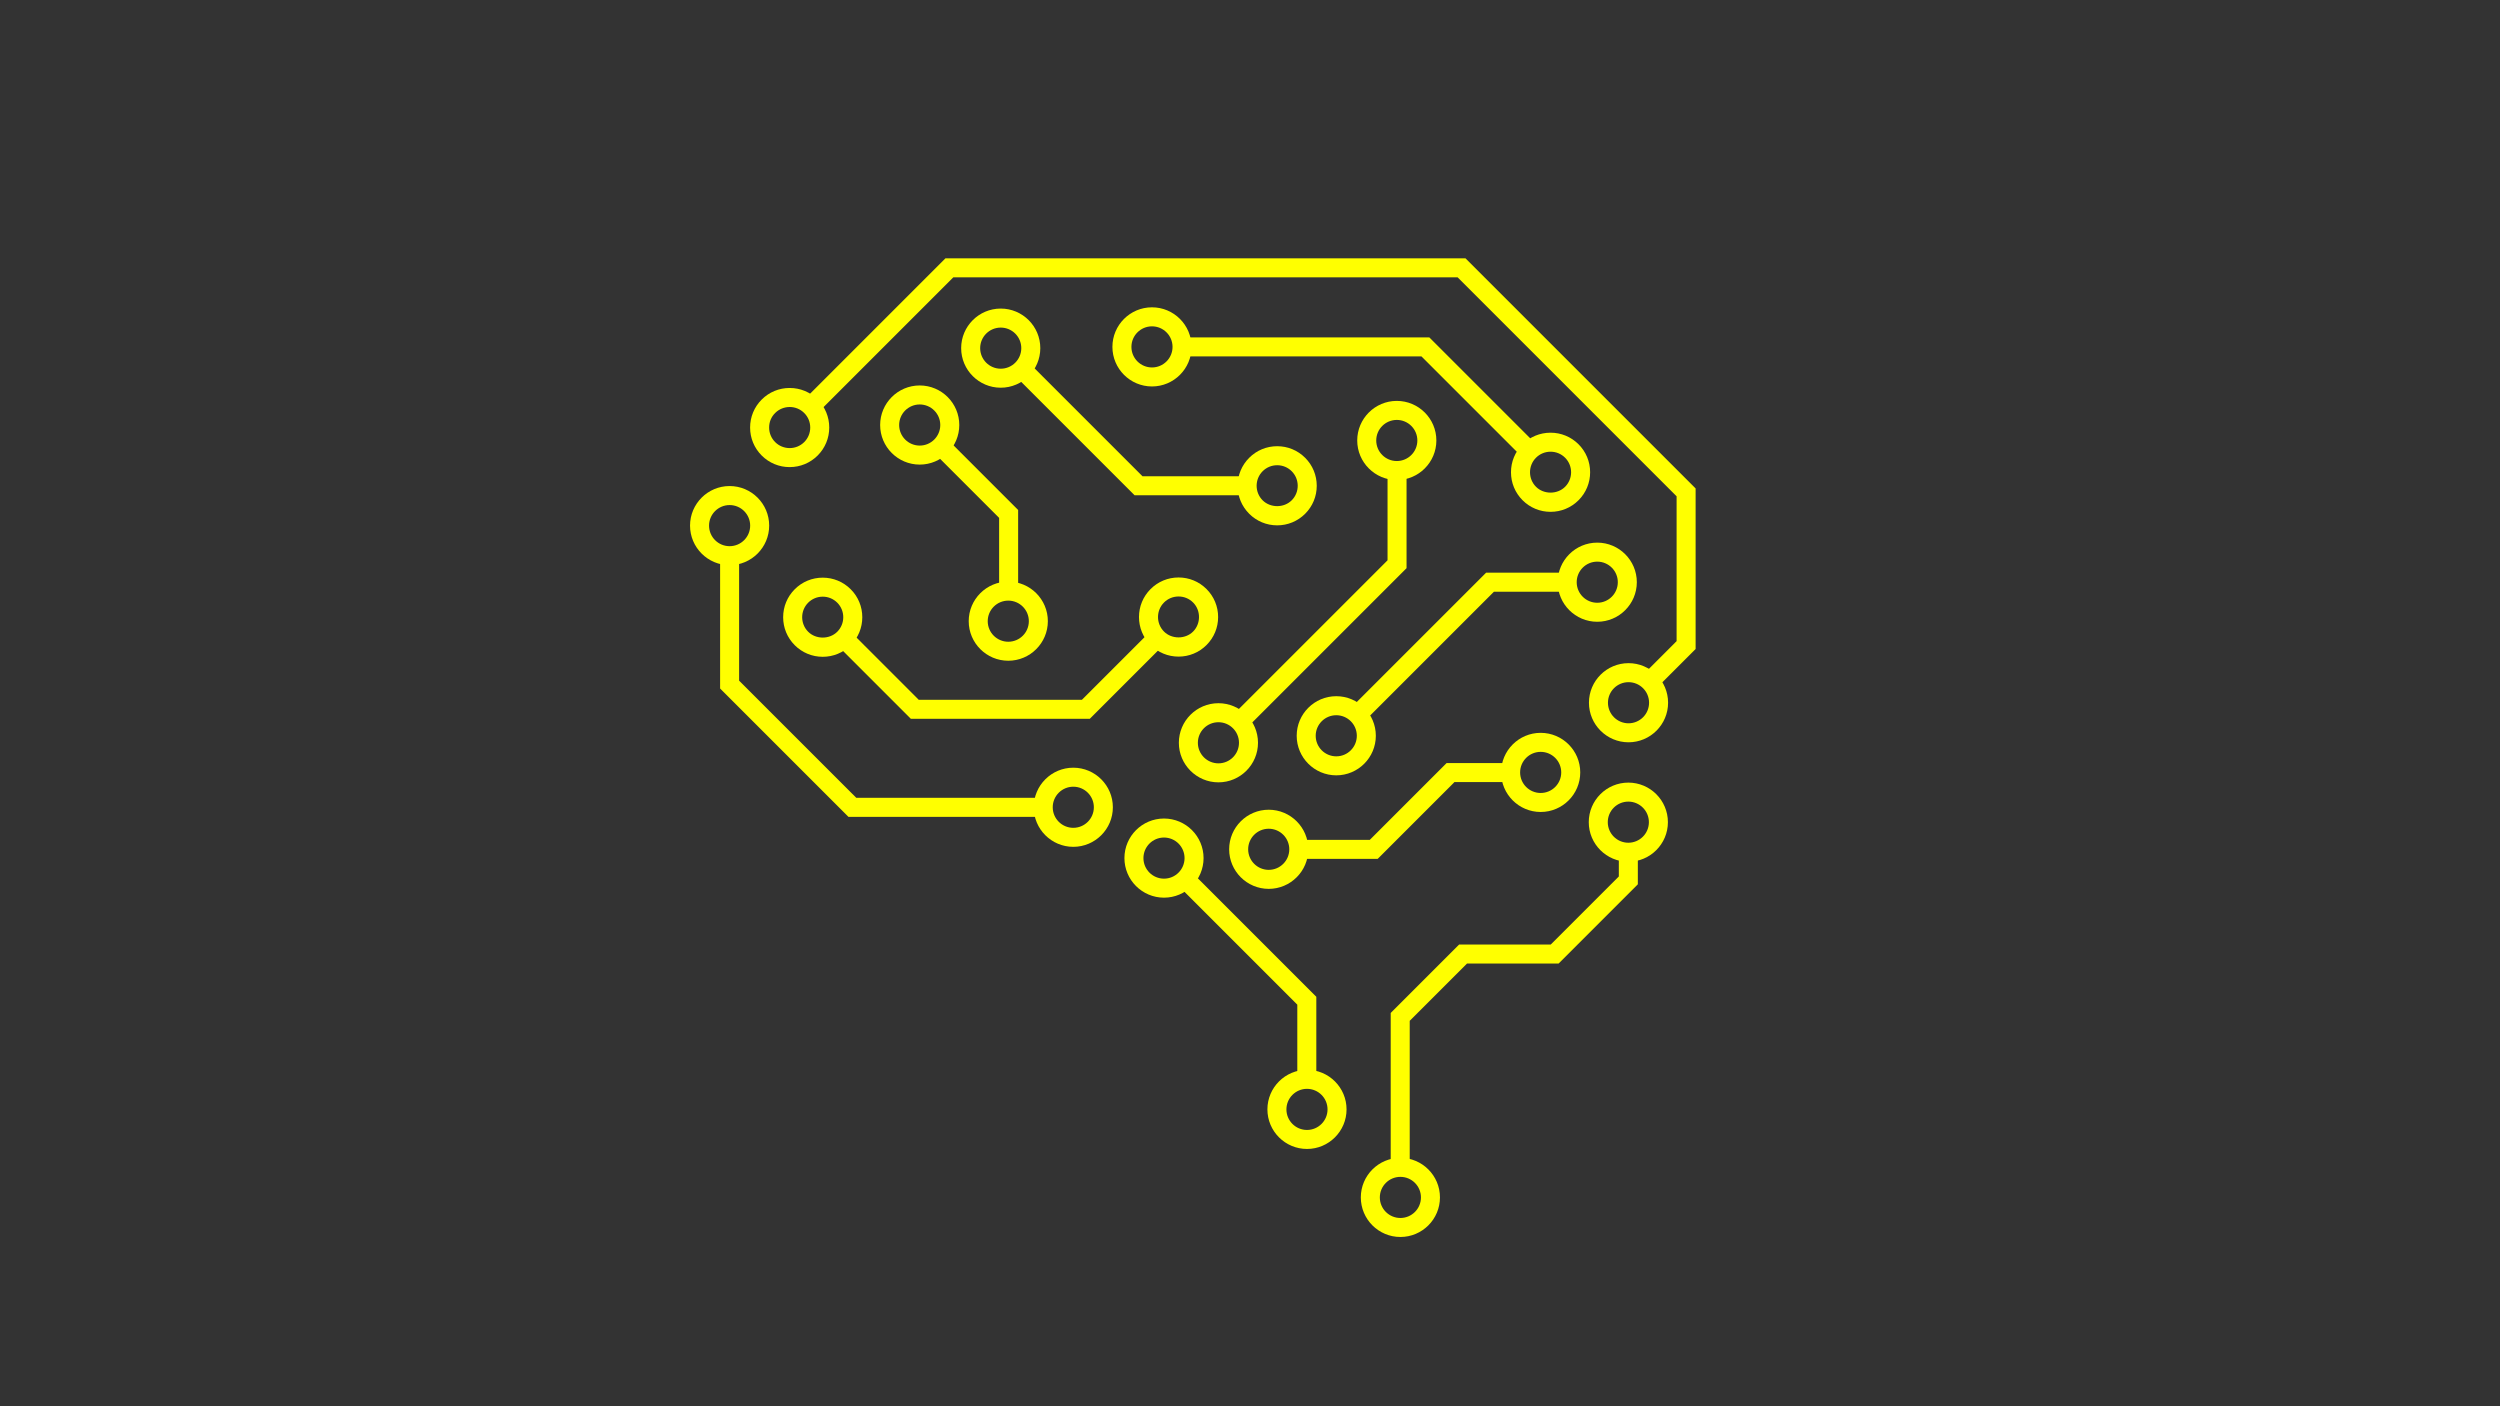 <?xml version="1.0" encoding="UTF-8"?>
<svg xmlns="http://www.w3.org/2000/svg" xmlns:xlink="http://www.w3.org/1999/xlink" id="Ebene_2" data-name="Ebene 2" viewBox="0 0 1920 1080">
  <rect x="0" y="0" width="1920" height="1080" fill="#333333" stroke="none"/>
  <defs>
    <style>
      .cls-1 {
        clip-path: url(#clippath);
      }

      .cls-2 {
        fill: none;
      }

      .cls-2, .cls-3 {
        stroke-width: 0px;
      }

      .cls-4 {
        clip-path: url(#clippath-1);
      }

      .cls-3 {
        fill: #ff0;
      }
    </style>
    <clipPath id="clippath">
      <rect class="cls-2" x="529.96" y="198.41" width="772.28" height="751.59"></rect>
    </clipPath>
    <clipPath id="clippath-1">
      <rect class="cls-2" x="529.96" y="198.41" width="772.28" height="751.59"></rect>
    </clipPath>
  </defs>
  <g id="Ebene_1-2" data-name="Ebene 1">
    <g class="cls-1">
      <polygon class="cls-3" points="1272.23 528.44 1261.91 518.12 1287.63 492.39 1287.63 381.17 1119.47 213.01 732.13 213.01 628.04 317.09 617.72 306.77 726.08 198.41 1125.52 198.41 1302.23 375.13 1302.23 498.43 1272.23 528.44"></polygon>
    </g>
    <polygon class="cls-3" points="800.7 627.33 651.59 627.33 553.04 528.78 553.04 428.23 567.64 428.23 567.64 522.74 657.63 612.73 800.7 612.73 800.7 627.33"></polygon>
    <polygon class="cls-3" points="1010.93 829.12 996.33 829.12 996.33 771.58 904.93 680.18 915.26 669.86 1010.93 765.53 1010.93 829.12"></polygon>
    <polygon class="cls-3" points="1082.66 896.85 1068.06 896.85 1068.06 777.95 1120.62 725.39 1190.98 725.39 1243.26 673.11 1243.26 654.19 1257.86 654.19 1257.86 679.15 1197.03 739.99 1126.67 739.99 1082.66 783.99 1082.66 896.85"></polygon>
    <polygon class="cls-3" points="1058.03 659.63 997.42 659.63 997.42 645.03 1051.99 645.03 1110.97 586.05 1160.06 586.05 1160.06 600.65 1117.01 600.65 1058.03 659.63"></polygon>
    <polygon class="cls-3" points="781.93 454.3 767.33 454.3 767.33 397.73 717.18 347.58 727.51 337.26 781.93 391.68 781.93 454.3"></polygon>
    <polygon class="cls-3" points="836.97 552.03 699.52 552.03 642.97 495.47 653.29 485.14 705.57 537.43 830.92 537.43 883.28 485.08 893.6 495.4 836.97 552.03"></polygon>
    <polygon class="cls-3" points="958.1 380.38 871.38 380.38 779.81 288.81 790.14 278.49 877.43 365.78 958.1 365.78 958.1 380.38"></polygon>
    <polygon class="cls-3" points="1169.53 351.58 1091.66 273.71 906.51 273.71 906.51 259.11 1097.7 259.11 1179.85 341.26 1169.53 351.58"></polygon>
    <polygon class="cls-3" points="957.24 559.34 946.92 549.01 1065.63 430.31 1065.63 361.32 1080.23 361.32 1080.23 436.36 957.24 559.34"></polygon>
    <polygon class="cls-3" points="1047.69 554.1 1037.37 543.77 1141.32 439.83 1203.66 439.83 1203.66 454.43 1147.36 454.43 1047.69 554.1"></polygon>
    <g class="cls-4">
      <path class="cls-3" d="M606.47,358.74c-8.12,0-15.75-3.16-21.49-8.9-5.74-5.74-8.9-13.37-8.9-21.49s3.16-15.75,8.9-21.49c5.74-5.74,13.37-8.9,21.49-8.9s15.75,3.16,21.49,8.9c5.74,5.74,8.9,13.37,8.9,21.48s-3.16,15.75-8.9,21.49c-5.74,5.74-13.37,8.9-21.49,8.9ZM606.47,312.58c-4.04,0-8.09,1.54-11.16,4.61s-4.62,6.95-4.62,11.16,1.64,8.18,4.62,11.17c6.15,6.15,16.17,6.15,22.33,0,2.98-2.98,4.62-6.95,4.62-11.17s-1.64-8.18-4.62-11.16c-3.08-3.08-7.12-4.62-11.16-4.62Z"></path>
      <path class="cls-3" d="M560.34,434.06c-16.76,0-30.39-13.63-30.39-30.39s13.63-30.39,30.39-30.39,30.39,13.63,30.39,30.39-13.63,30.39-30.39,30.39ZM560.34,387.89c-8.7,0-15.79,7.08-15.79,15.79s7.08,15.79,15.79,15.79,15.79-7.08,15.79-15.79-7.08-15.79-15.79-15.79Z"></path>
      <path class="cls-3" d="M631.85,504.42c-8.12,0-15.75-3.16-21.49-8.9-5.74-5.74-8.9-13.37-8.9-21.49s3.16-15.75,8.9-21.49c5.74-5.74,13.37-8.9,21.49-8.9s15.75,3.16,21.49,8.9c5.74,5.74,8.9,13.37,8.9,21.49s-3.16,15.75-8.9,21.49c-5.74,5.74-13.37,8.9-21.48,8.9ZM631.85,458.24c-4.22,0-8.18,1.64-11.17,4.62-6.15,6.16-6.15,16.17,0,22.33,5.96,5.96,16.36,5.96,22.33,0,6.16-6.16,6.16-16.17,0-22.33-2.98-2.98-6.95-4.62-11.16-4.62Z"></path>
      <path class="cls-3" d="M905.13,504.28c-8.12,0-15.75-3.16-21.49-8.9-5.74-5.74-8.9-13.37-8.9-21.49s3.16-15.75,8.9-21.49c5.74-5.74,13.37-8.9,21.49-8.9s15.75,3.16,21.49,8.9c5.74,5.74,8.9,13.37,8.9,21.49s-3.16,15.75-8.9,21.49c-5.74,5.74-13.37,8.9-21.48,8.9ZM905.13,458.1c-4.22,0-8.18,1.64-11.17,4.62-6.15,6.16-6.15,16.17,0,22.33,5.96,5.96,16.36,5.96,22.33,0s6.16-16.17,0-22.33c-2.98-2.98-6.95-4.62-11.16-4.62Z"></path>
      <path class="cls-3" d="M980.87,403.47c-8.12,0-15.75-3.16-21.49-8.9-5.74-5.74-8.9-13.37-8.9-21.49s3.16-15.75,8.9-21.49c5.74-5.74,13.37-8.9,21.49-8.9s15.75,3.16,21.49,8.9c5.74,5.74,8.9,13.37,8.9,21.49s-3.16,15.75-8.9,21.49c-5.74,5.74-13.37,8.9-21.48,8.9ZM980.87,357.29c-4.22,0-8.18,1.64-11.17,4.62-6.15,6.16-6.15,16.17,0,22.33,5.96,5.96,16.36,5.96,22.33,0,6.16-6.16,6.16-16.17,0-22.33-2.98-2.98-6.95-4.62-11.16-4.62Z"></path>
      <path class="cls-3" d="M884.72,296.8c-16.76,0-30.39-13.63-30.39-30.39s13.63-30.39,30.39-30.39,30.39,13.63,30.39,30.39-13.63,30.39-30.39,30.39ZM884.72,250.63c-8.71,0-15.79,7.08-15.79,15.79s7.08,15.79,15.79,15.79,15.79-7.08,15.79-15.79-7.08-15.79-15.79-15.79Z"></path>
      <path class="cls-3" d="M1072.74,368.67c-16.76,0-30.39-13.63-30.39-30.39s13.63-30.39,30.39-30.39,30.39,13.63,30.39,30.39-13.63,30.39-30.39,30.39ZM1072.74,322.5c-8.71,0-15.79,7.08-15.79,15.79s7.08,15.79,15.79,15.79,15.79-7.08,15.79-15.79-7.08-15.79-15.79-15.79Z"></path>
      <path class="cls-3" d="M1190.83,393.09c-8.12,0-15.75-3.16-21.49-8.9-5.74-5.74-8.9-13.37-8.9-21.49s3.16-15.75,8.9-21.49c5.74-5.74,13.37-8.9,21.49-8.9s15.75,3.16,21.49,8.9c5.74,5.74,8.9,13.37,8.9,21.49s-3.16,15.75-8.9,21.49c-5.74,5.74-13.37,8.9-21.48,8.9ZM1190.83,346.91c-4.22,0-8.18,1.64-11.17,4.62-6.15,6.16-6.15,16.17,0,22.33,5.96,5.96,16.36,5.96,22.33,0,6.16-6.16,6.16-16.17,0-22.33-2.98-2.98-6.95-4.62-11.16-4.62Z"></path>
      <path class="cls-3" d="M768.56,297.76c-16.76,0-30.39-13.63-30.39-30.39s13.63-30.39,30.39-30.39,30.39,13.63,30.39,30.39-13.63,30.39-30.39,30.39ZM768.56,251.59c-8.71,0-15.79,7.08-15.79,15.79s7.08,15.79,15.79,15.79,15.79-7.08,15.79-15.79-7.08-15.79-15.79-15.79Z"></path>
      <path class="cls-3" d="M706.34,356.81c-16.76,0-30.39-13.63-30.39-30.39s13.63-30.39,30.39-30.39,30.39,13.63,30.39,30.39-13.63,30.39-30.39,30.39ZM706.34,310.63c-8.71,0-15.79,7.08-15.79,15.79s7.08,15.79,15.79,15.79,15.79-7.08,15.79-15.79-7.08-15.79-15.79-15.79Z"></path>
      <path class="cls-3" d="M774.36,507.45c-16.76,0-30.39-13.63-30.39-30.39s13.63-30.39,30.39-30.39,30.39,13.63,30.39,30.39-13.63,30.39-30.39,30.39ZM774.36,461.28c-8.71,0-15.79,7.08-15.79,15.79s7.08,15.79,15.79,15.79,15.79-7.08,15.79-15.79-7.08-15.79-15.79-15.79Z"></path>
      <path class="cls-3" d="M935.75,600.84c-16.76,0-30.39-13.63-30.39-30.39s13.63-30.39,30.39-30.39,30.39,13.63,30.39,30.39-13.63,30.39-30.39,30.39ZM935.75,554.67c-8.71,0-15.79,7.08-15.79,15.79s7.08,15.79,15.79,15.79,15.79-7.08,15.79-15.79-7.08-15.79-15.79-15.79Z"></path>
      <path class="cls-3" d="M1026.25,595.46c-16.76,0-30.39-13.63-30.39-30.39s13.63-30.39,30.39-30.39,30.39,13.63,30.39,30.39-13.63,30.39-30.39,30.39ZM1026.25,549.29c-8.71,0-15.79,7.08-15.79,15.79s7.08,15.79,15.79,15.79,15.79-7.08,15.79-15.79-7.08-15.79-15.79-15.79Z"></path>
      <path class="cls-3" d="M1183.24,623.6c-16.76,0-30.39-13.63-30.39-30.39s13.63-30.39,30.39-30.39,30.39,13.63,30.39,30.39-13.63,30.39-30.39,30.39ZM1183.24,577.43c-8.71,0-15.79,7.08-15.79,15.79s7.08,15.79,15.79,15.79,15.79-7.08,15.79-15.79-7.08-15.79-15.79-15.79Z"></path>
      <path class="cls-3" d="M1003.76,882.4c-16.76,0-30.39-13.63-30.39-30.39s13.63-30.39,30.39-30.39,30.39,13.63,30.39,30.39-13.63,30.39-30.39,30.39ZM1003.76,836.23c-8.71,0-15.79,7.08-15.79,15.79s7.08,15.79,15.79,15.79,15.79-7.08,15.79-15.79-7.08-15.79-15.79-15.79Z"></path>
      <path class="cls-3" d="M1075.5,950c-16.76,0-30.39-13.63-30.39-30.39s13.63-30.39,30.39-30.39,30.39,13.63,30.39,30.39-13.63,30.39-30.39,30.39ZM1075.5,903.83c-8.71,0-15.79,7.08-15.79,15.79s7.08,15.79,15.79,15.79,15.79-7.08,15.79-15.79-7.08-15.79-15.79-15.79Z"></path>
      <path class="cls-3" d="M1250.56,661.82c-16.76,0-30.39-13.63-30.39-30.39s13.63-30.39,30.39-30.39,30.39,13.63,30.39,30.39-13.63,30.39-30.39,30.39ZM1250.56,615.64c-8.71,0-15.79,7.08-15.79,15.79s7.08,15.79,15.79,15.79,15.79-7.08,15.79-15.79-7.08-15.79-15.79-15.79Z"></path>
      <path class="cls-3" d="M1250.7,570.08c-16.76,0-30.39-13.63-30.39-30.39s13.63-30.39,30.39-30.39,30.39,13.63,30.39,30.39-13.63,30.39-30.39,30.39ZM1250.7,523.91c-8.71,0-15.79,7.08-15.79,15.79s7.08,15.79,15.79,15.79,15.79-7.08,15.79-15.79-7.08-15.79-15.79-15.79Z"></path>
      <path class="cls-3" d="M1226.69,477.52c-16.76,0-30.39-13.63-30.39-30.39s13.63-30.39,30.39-30.39,30.39,13.63,30.39,30.39-13.63,30.39-30.39,30.39ZM1226.69,431.34c-8.71,0-15.79,7.08-15.79,15.79s7.08,15.79,15.79,15.79,15.79-7.08,15.79-15.79-7.08-15.79-15.79-15.79Z"></path>
      <path class="cls-3" d="M824.29,650.37c-16.76,0-30.39-13.63-30.39-30.39s13.63-30.39,30.39-30.39,30.39,13.63,30.39,30.39-13.63,30.39-30.39,30.39ZM824.29,604.19c-8.71,0-15.79,7.08-15.79,15.79s7.08,15.79,15.79,15.79,15.79-7.08,15.79-15.79-7.08-15.79-15.79-15.79Z"></path>
      <path class="cls-3" d="M893.95,689.41c-16.76,0-30.39-13.63-30.39-30.39s13.63-30.39,30.39-30.39,30.39,13.63,30.39,30.39-13.63,30.39-30.39,30.39ZM893.95,643.23c-8.71,0-15.79,7.08-15.79,15.79s7.08,15.79,15.79,15.79,15.79-7.08,15.79-15.79-7.08-15.79-15.79-15.79Z"></path>
      <path class="cls-3" d="M974.38,682.65c-16.76,0-30.39-13.63-30.39-30.39s13.63-30.39,30.39-30.39,30.39,13.63,30.39,30.39-13.63,30.39-30.39,30.39ZM974.38,636.47c-8.71,0-15.79,7.08-15.79,15.79s7.08,15.79,15.79,15.79,15.79-7.08,15.79-15.79-7.08-15.79-15.79-15.79Z"></path>
    </g>
    <rect class="cls-2" width="1920" height="1080"></rect>
  </g>
</svg>
